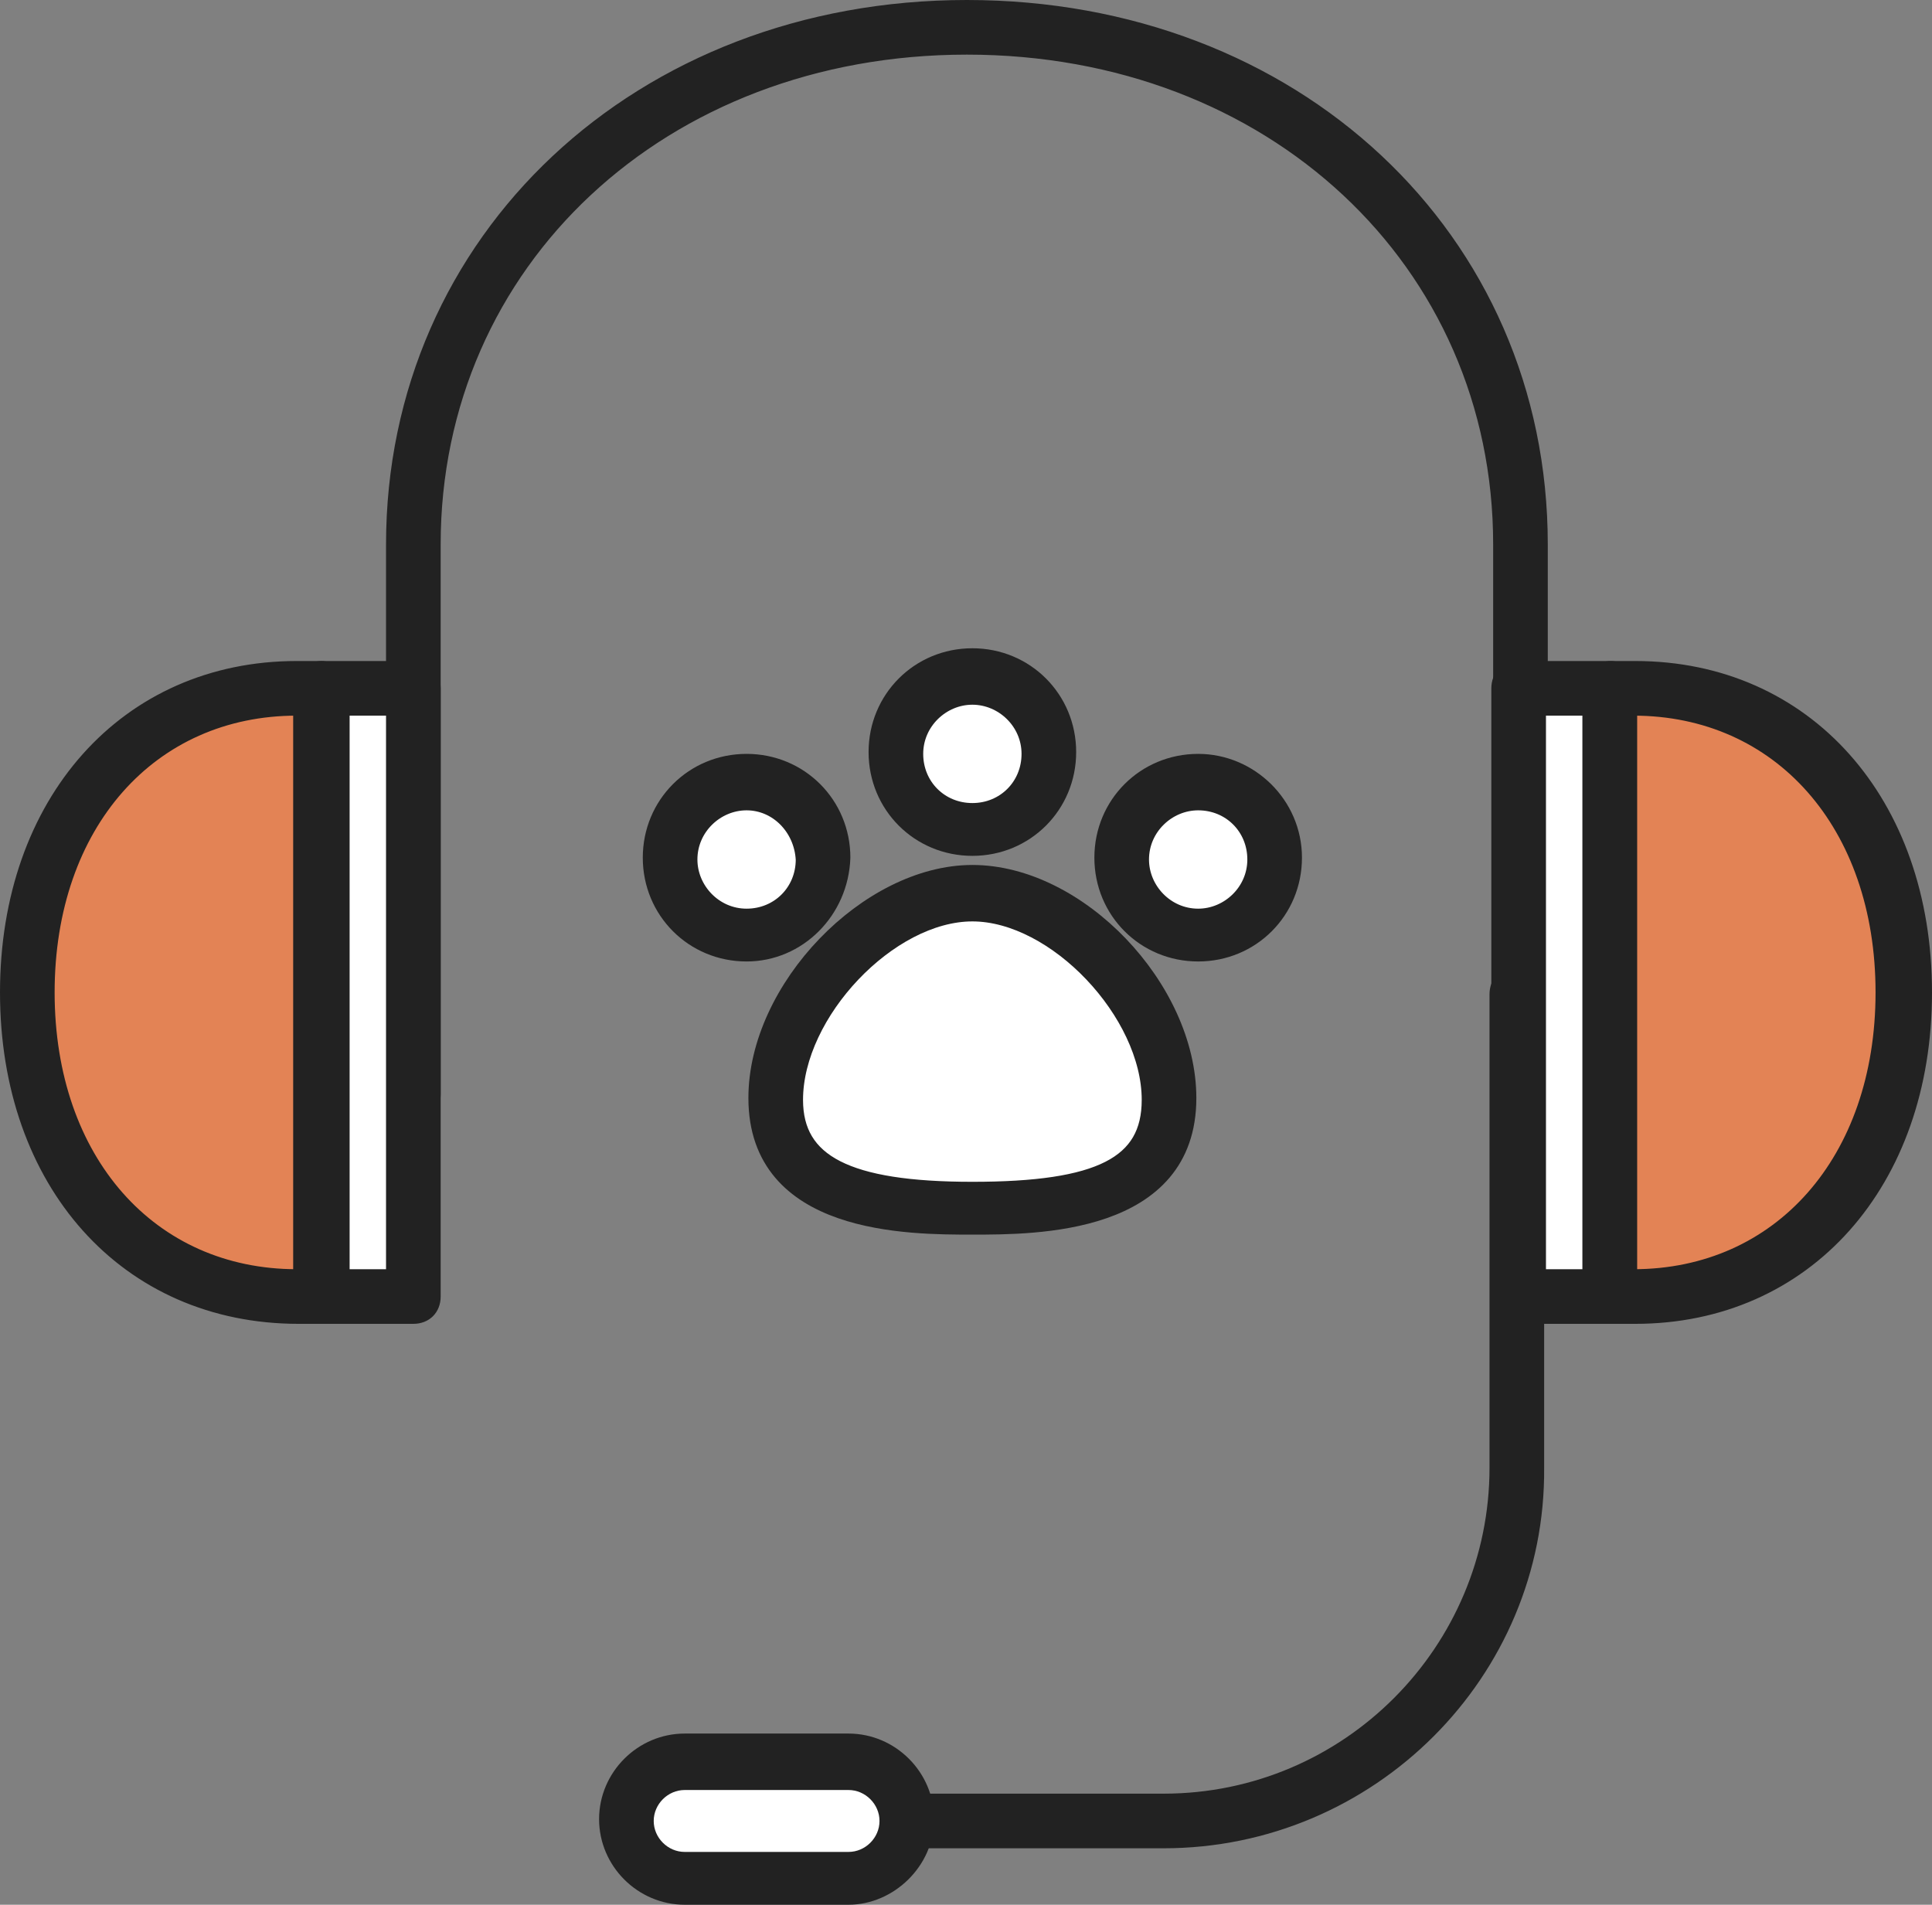 <?xml version="1.0" encoding="utf-8"?>
<!-- Generator: Adobe Illustrator 23.0.3, SVG Export Plug-In . SVG Version: 6.00 Build 0)  -->
<svg version="1.1" id="icons" xmlns="http://www.w3.org/2000/svg" xmlns:xlink="http://www.w3.org/1999/xlink" x="0px" y="0px"
	 viewBox="0 0 106.1 104.6" style="enable-background:new 0 0 106.1 104.6;" xml:space="preserve">
<rect x="0" y="0" width="106.1" height="104.6" fill="#808080" stroke="none"/>
<style type="text/css">
	.st0{fill:#FFFFFF;}
	.st1{fill:#222222;stroke:#222222;stroke-miterlimit:10;}
	.st2{fill:#E38355;}
</style>
<path class="st0" d="M64.2,60.4c0-5.4-5.7-11.3-10.8-11.3c-5.2,0-10.8,5.9-10.8,11.3c0,5.4,5.7,6,10.8,6
	C58.6,66.3,64.2,65.8,64.2,60.4z"/>
<path class="st1" d="M53.4,67.3c-3.5,0-11.8,0-11.8-7c0-6,6.1-12.3,11.8-12.3c5.8,0,11.8,6.3,11.8,12.3
	C65.2,67.3,56.9,67.3,53.4,67.3z M53.4,50.1c-4.6,0-9.8,5.5-9.8,10.3c0,3.5,2.9,5,9.8,5c7,0,9.8-1.4,9.8-5
	C63.2,55.6,58,50.1,53.4,50.1z"/>
<path class="st0" d="M45.1,47.1c0-2.3-1.9-4.2-4.2-4.2c-2.3,0-4.2,1.9-4.2,4.2c0,2.3,1.9,4.2,4.2,4.2C43.3,51.3,45.1,49.4,45.1,47.1
	z"/>
<path class="st1" d="M41,52.3c-2.9,0-5.2-2.3-5.2-5.2c0-2.9,2.3-5.2,5.2-5.2c2.9,0,5.2,2.3,5.2,5.2C46.1,50,43.8,52.3,41,52.3z
	 M41,44c-1.7,0-3.2,1.4-3.2,3.2c0,1.7,1.4,3.2,3.2,3.2c1.8,0,3.2-1.4,3.2-3.2C44.1,45.4,42.7,44,41,44z"/>
<path class="st0" d="M70,47.1c0-2.3-1.9-4.2-4.2-4.2c-2.3,0-4.2,1.9-4.2,4.2c0,2.3,1.9,4.2,4.2,4.2C68.1,51.3,70,49.4,70,47.1z"/>
<path class="st1" d="M65.8,52.3c-2.9,0-5.2-2.3-5.2-5.2c0-2.9,2.3-5.2,5.2-5.2c2.8,0,5.2,2.3,5.2,5.2C71,50,68.7,52.3,65.8,52.3z
	 M65.8,44c-1.7,0-3.2,1.4-3.2,3.2c0,1.7,1.4,3.2,3.2,3.2c1.7,0,3.2-1.4,3.2-3.2C69,45.4,67.6,44,65.8,44z"/>
<path class="st0" d="M57.6,41.3c0-2.3-1.9-4.2-4.2-4.2c-2.3,0-4.2,1.9-4.2,4.2c0,2.3,1.9,4.2,4.2,4.2C55.7,45.5,57.6,43.6,57.6,41.3
	z"/>
<path class="st1" d="M53.4,46.5c-2.9,0-5.2-2.3-5.2-5.2c0-2.9,2.3-5.2,5.2-5.2c2.9,0,5.2,2.3,5.2,5.2C58.6,44.2,56.3,46.5,53.4,46.5
	z M53.4,38.2c-1.7,0-3.2,1.4-3.2,3.2c0,1.8,1.4,3.2,3.2,3.2c1.8,0,3.2-1.4,3.2-3.2C56.6,39.6,55.1,38.2,53.4,38.2z"/>
<path class="st1" d="M63.9,101H48.1c-0.6,0-1-0.4-1-1c0-0.6,0.4-1,1-1h15.8c10.2,0,18.4-8.3,18.4-18.4v-26c0-0.6,0.4-1,1-1
	c0.6,0,1,0.4,1,1v26C84.4,91.8,75.2,101,63.9,101z"/>
<path class="st0" d="M49.7,100c0,1.7-1.4,3.2-3.2,3.2h-9c-1.7,0-3.2-1.4-3.2-3.2l0,0c0-1.7,1.4-3.2,3.2-3.2h9
	C48.3,96.8,49.7,98.2,49.7,100L49.7,100z"/>
<path class="st1" d="M46.6,104.1h-9c-2.3,0-4.2-1.9-4.2-4.2s1.9-4.2,4.2-4.2h9c2.3,0,4.2,1.9,4.2,4.2S48.8,104.1,46.6,104.1z
	 M37.6,97.8c-1.2,0-2.2,1-2.2,2.2c0,1.2,1,2.2,2.2,2.2h9c1.2,0,2.2-1,2.2-2.2c0-1.2-1-2.2-2.2-2.2H37.6z"/>
<path class="st1" d="M83.5,61.1c-0.6,0-1-0.4-1-1V29.9c0-15.6-12.6-27.4-29.4-27.4S23.7,14.3,23.7,29.9v30.2c0,0.6-0.4,1-1,1
	c-0.6,0-1-0.4-1-1V29.9c0-16.7,13.5-29.4,31.4-29.4c17.9,0,31.4,12.6,31.4,29.4v30.2C84.5,60.7,84,61.1,83.5,61.1z"/>
<rect x="17.7" y="37.8" class="st0" width="5" height="33.4"/>
<path class="st1" d="M22.7,72.2h-5c-0.6,0-1-0.4-1-1V37.8c0-0.6,0.4-1,1-1h5c0.6,0,1,0.4,1,1v33.4C23.7,71.8,23.3,72.2,22.7,72.2z
	 M18.7,70.2h3V38.8h-3V70.2z"/>
<path class="st2" d="M16.3,37.8c-9.2,0-14.8,7.5-14.8,16.7c0,9.2,5.6,16.7,14.8,16.7h1.3V37.8H16.3z"/>
<path class="st1" d="M17.7,72.2h-1.3C7,72.2,0.5,64.9,0.5,54.5S7,36.8,16.3,36.8h1.3c0.6,0,1,0.4,1,1v33.4
	C18.7,71.8,18.2,72.2,17.7,72.2z M16.3,38.8c-8.1,0-13.8,6.4-13.8,15.7s5.7,15.7,13.8,15.7h0.3V38.8H16.3z"/>
<path class="st2" d="M89.8,37.8h-1.3v33.4h1.3c9.2,0,14.8-7.5,14.8-16.7C104.6,45.3,99,37.8,89.8,37.8z"/>
<path class="st1" d="M89.8,72.2h-1.3c-0.6,0-1-0.4-1-1V37.8c0-0.6,0.4-1,1-1h1.3c9.3,0,15.8,7.3,15.8,17.7S99.1,72.2,89.8,72.2z
	 M89.4,70.2h0.3c8.1,0,13.8-6.4,13.8-15.7s-5.7-15.7-13.8-15.7h-0.3V70.2z"/>
<rect x="83.4" y="37.8" class="st0" width="5" height="33.4"/>
<path class="st1" d="M88.4,72.2h-5c-0.6,0-1-0.4-1-1V37.8c0-0.6,0.4-1,1-1h5c0.6,0,1,0.4,1,1v33.4C89.4,71.8,89,72.2,88.4,72.2z
	 M84.4,70.2h3V38.8h-3V70.2z"/>
</svg>
